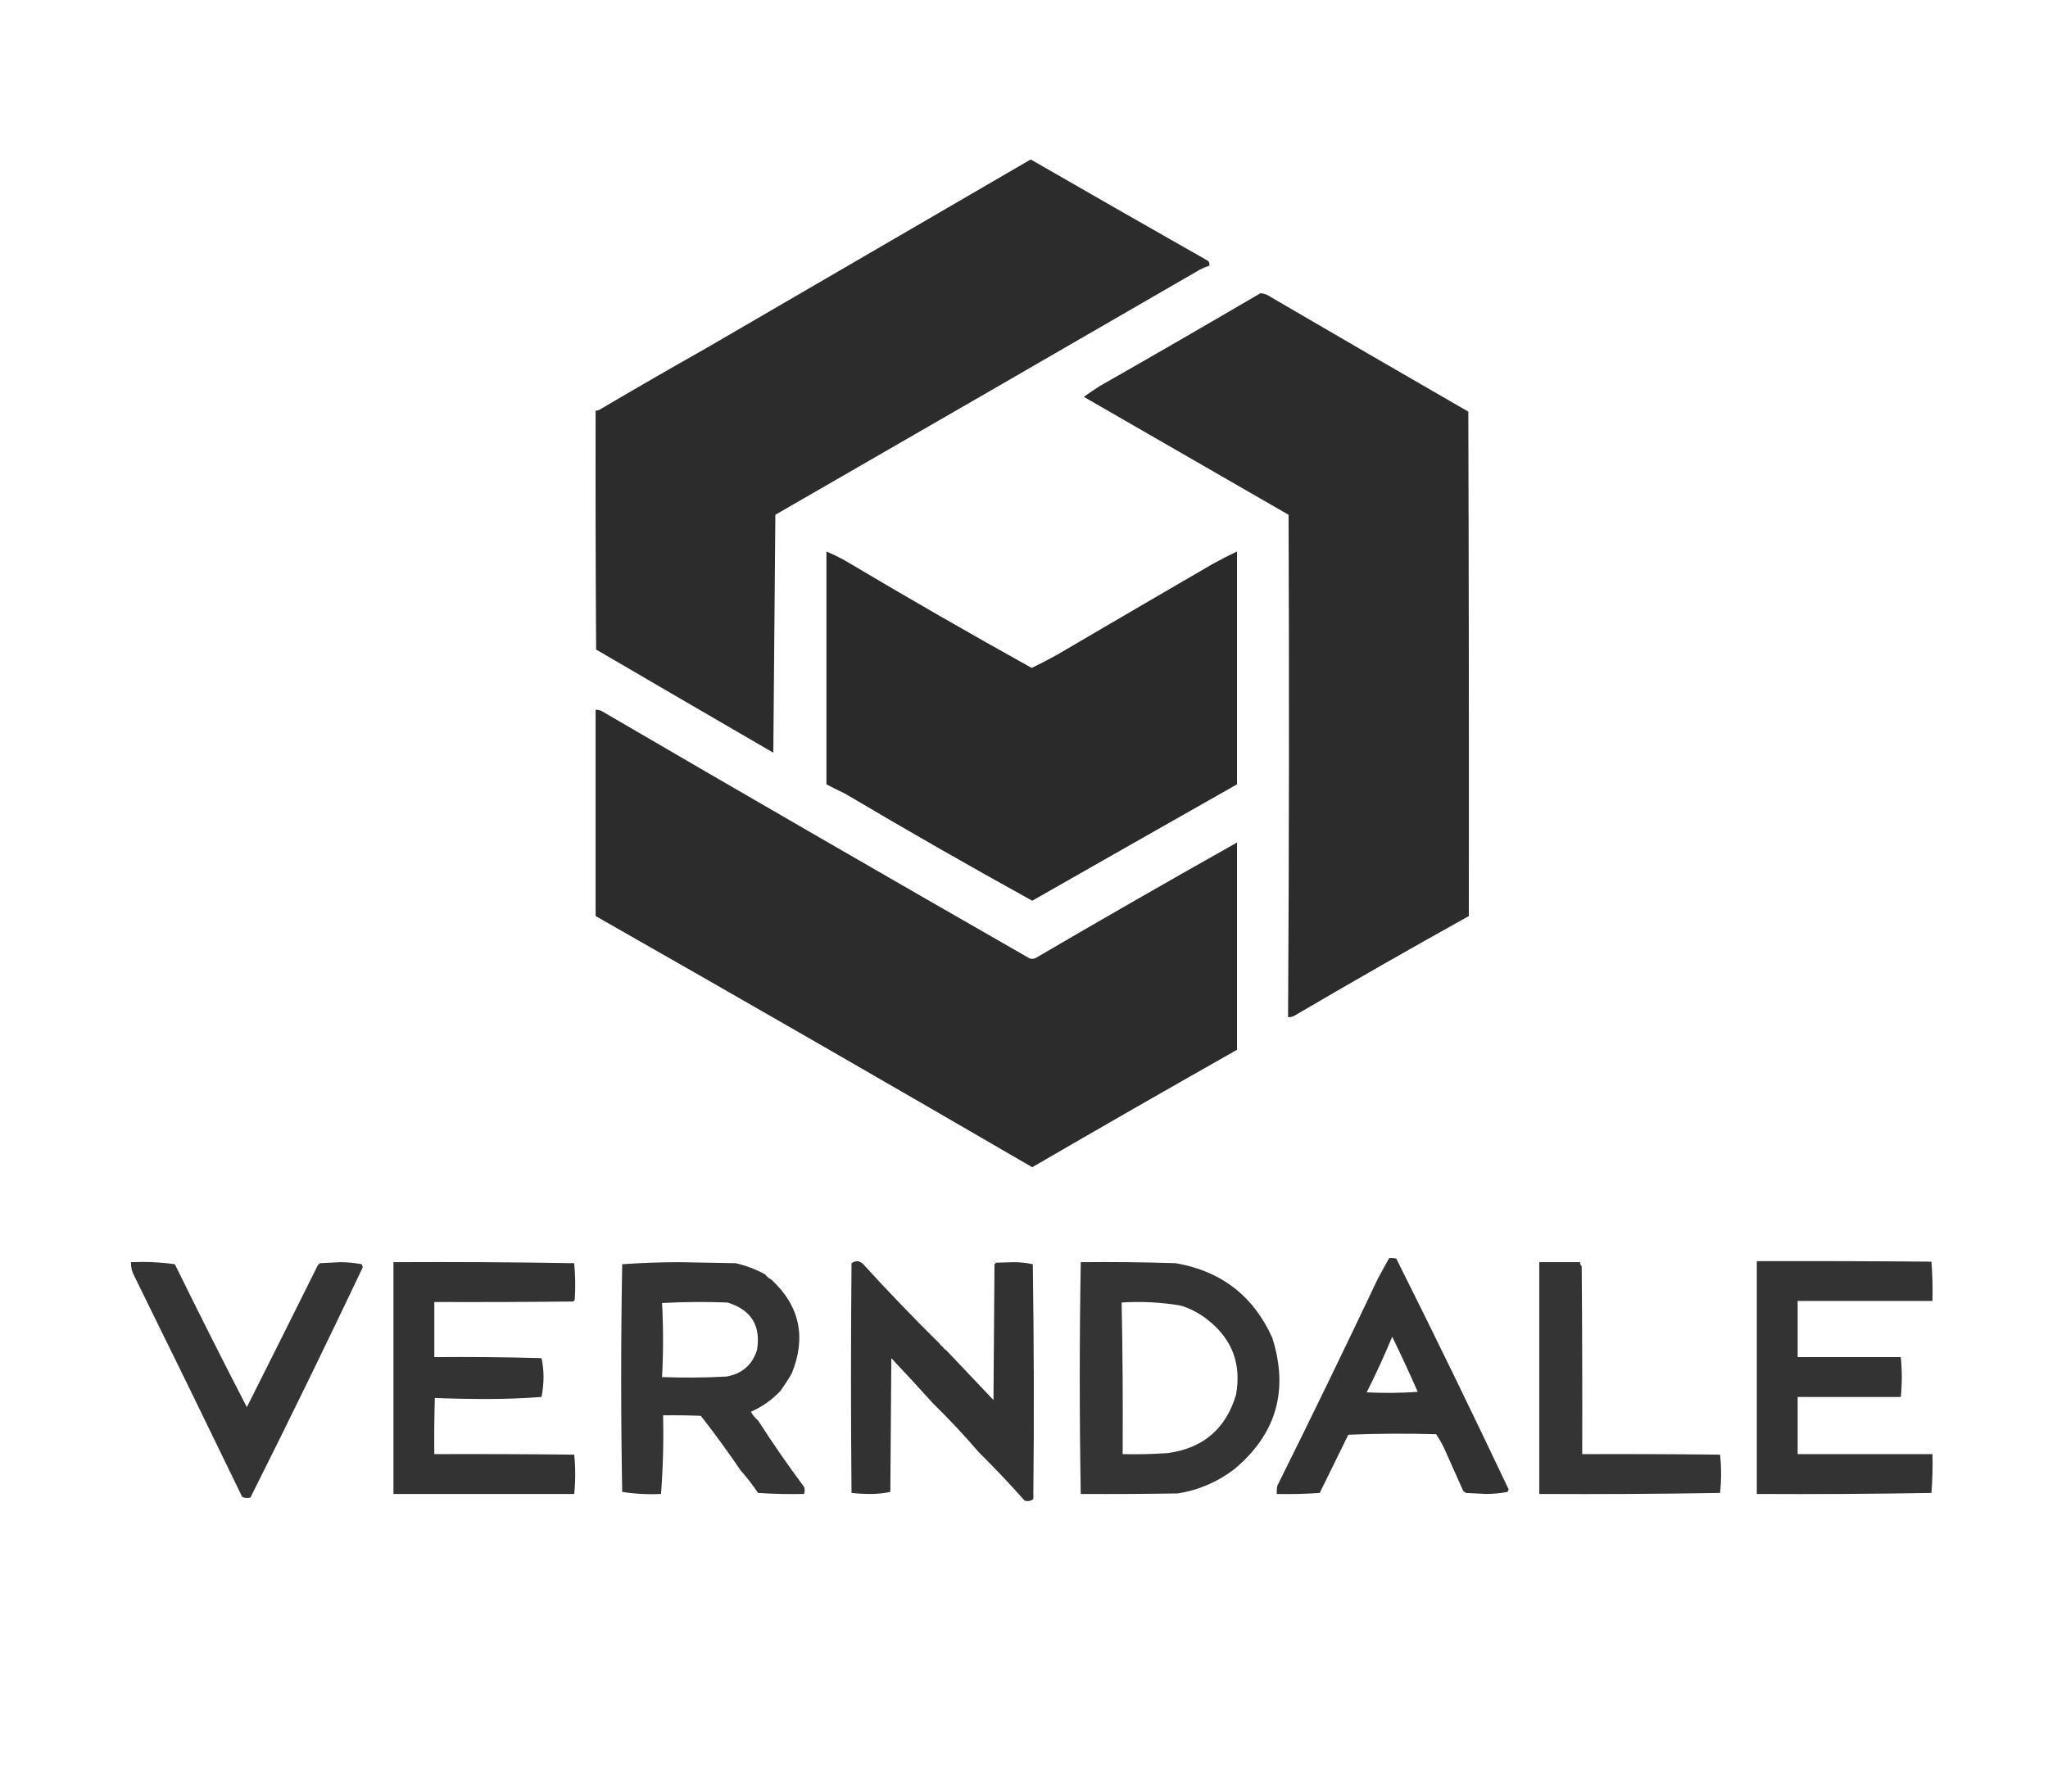 <?xml version="1.0" encoding="UTF-8"?> <svg xmlns="http://www.w3.org/2000/svg" width="64" height="56" viewBox="0 0 64 56" fill="none"><path opacity="0.988" fill-rule="evenodd" clip-rule="evenodd" d="M32.209 4.984C34.055 6.048 35.906 7.106 37.762 8.16C37.79 8.203 37.801 8.251 37.794 8.303C37.691 8.337 37.59 8.379 37.491 8.431C33.073 10.989 28.652 13.542 24.23 16.09C24.209 18.569 24.188 21.048 24.166 23.527C22.319 22.455 20.473 21.381 18.629 20.303C18.613 17.814 18.608 15.325 18.613 12.835C18.659 12.838 18.701 12.827 18.741 12.803C19.841 12.155 20.947 11.517 22.06 10.888C25.448 8.92 28.831 6.952 32.209 4.984Z" fill="#2A2A2A"></path><path opacity="0.987" fill-rule="evenodd" clip-rule="evenodd" d="M39.39 9.165C39.514 9.176 39.626 9.219 39.725 9.293C41.776 10.49 43.83 11.682 45.885 12.867C45.901 18.122 45.907 23.378 45.901 28.633C44.066 29.654 42.242 30.697 40.428 31.761C40.371 31.784 40.313 31.795 40.252 31.793C40.284 26.559 40.289 21.325 40.268 16.091C38.135 14.862 36.002 13.633 33.869 12.404C34.03 12.289 34.195 12.177 34.364 12.069C36.047 11.11 37.723 10.142 39.39 9.165Z" fill="#2A2A2A"></path><path fill-rule="evenodd" clip-rule="evenodd" d="M25.826 17.239C26.027 17.323 26.223 17.419 26.417 17.527C28.343 18.673 30.284 19.79 32.241 20.878C32.51 20.748 32.776 20.61 33.039 20.463C34.659 19.513 36.281 18.566 37.906 17.622C38.154 17.485 38.404 17.358 38.656 17.239C38.656 19.665 38.656 22.091 38.656 24.516C36.522 25.726 34.389 26.938 32.257 28.154C30.289 27.067 28.337 25.95 26.401 24.803C26.204 24.711 26.013 24.615 25.826 24.516C25.826 22.091 25.826 19.665 25.826 17.239Z" fill="#2A2A2A"></path><path opacity="0.988" fill-rule="evenodd" clip-rule="evenodd" d="M38.656 26.335C38.656 28.495 38.656 30.654 38.656 32.814C36.517 34.025 34.383 35.248 32.257 36.484C27.721 33.846 23.173 31.229 18.613 28.633C18.613 26.484 18.613 24.335 18.613 22.186C18.674 22.184 18.733 22.195 18.789 22.218C23.24 24.815 27.703 27.395 32.177 29.958C32.243 29.98 32.307 29.974 32.369 29.942C34.456 28.721 36.552 27.519 38.656 26.335Z" fill="#2A2A2A"></path><path opacity="0.01" fill-rule="evenodd" clip-rule="evenodd" d="M38.656 26.303C38.7 26.325 38.7 26.325 38.656 26.303Z" fill="#2A2A2A"></path><path opacity="0.01" fill-rule="evenodd" clip-rule="evenodd" d="M38.656 32.814C38.7 32.836 38.7 32.836 38.656 32.814Z" fill="#2A2A2A"></path><path opacity="0.959" fill-rule="evenodd" clip-rule="evenodd" d="M43.411 39.324C43.486 39.319 43.561 39.324 43.634 39.34C44.83 41.731 46 44.136 47.145 46.553C47.135 46.58 47.124 46.606 47.113 46.633C46.895 46.674 46.672 46.696 46.443 46.697C46.23 46.686 46.017 46.675 45.805 46.665C45.781 46.64 45.754 46.619 45.725 46.601C45.528 46.159 45.331 45.718 45.134 45.276C45.059 45.12 44.974 44.972 44.879 44.83C43.964 44.803 43.049 44.808 42.134 44.846C41.837 45.452 41.538 46.058 41.241 46.665C40.795 46.697 40.348 46.707 39.9 46.697C39.895 46.611 39.9 46.526 39.916 46.441C40.986 44.291 42.033 42.132 43.06 39.963C43.177 39.747 43.294 39.534 43.411 39.324ZM43.507 41.782C43.782 42.348 44.048 42.922 44.305 43.505C43.773 43.543 43.241 43.548 42.709 43.521C42.996 42.951 43.262 42.371 43.507 41.782Z" fill="#2A2A2A"></path><path opacity="0.01" fill-rule="evenodd" clip-rule="evenodd" d="M43.699 39.325C43.743 39.346 43.743 39.346 43.699 39.325Z" fill="#2A2A2A"></path><path opacity="0.96" fill-rule="evenodd" clip-rule="evenodd" d="M26.977 39.516C27.75 40.364 28.548 41.194 29.37 42.005C29.392 42.048 29.424 42.08 29.466 42.101C29.488 42.144 29.519 42.176 29.562 42.197C30.057 42.72 30.552 43.241 31.046 43.761C31.056 42.346 31.067 40.931 31.078 39.516C31.094 39.5 31.11 39.484 31.126 39.468C31.312 39.463 31.498 39.458 31.684 39.452C31.887 39.453 32.083 39.475 32.275 39.516C32.312 41.963 32.317 44.41 32.291 46.856C32.211 46.92 32.12 46.936 32.019 46.904C31.556 46.383 31.078 45.878 30.583 45.388C30.129 44.859 29.65 44.349 29.147 43.856C28.725 43.387 28.294 42.919 27.854 42.452C27.844 43.846 27.833 45.239 27.823 46.633C27.628 46.675 27.426 46.696 27.216 46.697C27.012 46.697 26.809 46.686 26.61 46.665C26.588 44.271 26.588 41.878 26.61 39.484C26.743 39.392 26.865 39.403 26.977 39.516Z" fill="#2A2A2A"></path><path opacity="0.01" fill-rule="evenodd" clip-rule="evenodd" d="M26.943 39.42C26.987 39.442 26.987 39.442 26.943 39.42Z" fill="#2A2A2A"></path><path opacity="0.01" fill-rule="evenodd" clip-rule="evenodd" d="M33.774 39.453C33.752 39.41 33.752 39.41 33.774 39.453Z" fill="#2A2A2A"></path><path opacity="0.957" fill-rule="evenodd" clip-rule="evenodd" d="M59.4 42.42C59.442 42.835 59.442 43.25 59.4 43.665C58.326 43.665 57.252 43.665 56.177 43.665C56.177 44.261 56.177 44.856 56.177 45.452C57.581 45.452 58.986 45.452 60.39 45.452C60.4 45.858 60.389 46.262 60.358 46.665C58.539 46.697 56.719 46.707 54.9 46.697C54.9 44.271 54.9 41.846 54.9 39.42C56.719 39.415 58.539 39.42 60.358 39.436C60.389 39.843 60.4 40.253 60.39 40.665C58.986 40.665 57.581 40.665 56.177 40.665C56.177 41.25 56.177 41.835 56.177 42.42C57.252 42.42 58.326 42.42 59.4 42.42Z" fill="#2A2A2A"></path><path opacity="0.953" fill-rule="evenodd" clip-rule="evenodd" d="M4.092 39.452C4.555 39.432 5.013 39.453 5.464 39.516C6.199 41.013 6.949 42.503 7.714 43.984C8.457 42.506 9.196 41.028 9.932 39.548C9.954 39.526 9.975 39.505 9.996 39.484C10.209 39.474 10.422 39.463 10.635 39.452C10.863 39.453 11.087 39.474 11.305 39.516C11.315 39.548 11.326 39.58 11.337 39.612C10.193 42.024 9.023 44.423 7.826 46.809C7.739 46.832 7.654 46.826 7.571 46.793C6.451 44.479 5.324 42.171 4.188 39.867C4.121 39.737 4.089 39.599 4.092 39.452Z" fill="#2A2A2A"></path><path opacity="0.954" fill-rule="evenodd" clip-rule="evenodd" d="M16.923 43.665C16.363 43.707 15.8 43.728 15.231 43.729C14.681 43.729 14.133 43.718 13.588 43.697C13.572 44.282 13.566 44.867 13.572 45.452C15.029 45.447 16.486 45.452 17.944 45.468C17.986 45.877 17.986 46.286 17.944 46.697C16.061 46.697 14.178 46.697 12.295 46.697C12.295 44.282 12.295 41.867 12.295 39.452C14.178 39.442 16.061 39.452 17.944 39.484C17.98 39.865 17.986 40.248 17.96 40.633C17.944 40.649 17.928 40.665 17.912 40.681C16.465 40.697 15.018 40.702 13.572 40.697C13.572 41.271 13.572 41.846 13.572 42.42C14.689 42.41 15.806 42.42 16.923 42.452C16.964 42.643 16.985 42.84 16.986 43.043C16.984 43.255 16.962 43.463 16.923 43.665Z" fill="#2A2A2A"></path><path opacity="0.953" fill-rule="evenodd" clip-rule="evenodd" d="M23.912 39.835C23.962 39.903 24.025 39.956 24.104 39.995C24.991 40.816 25.203 41.795 24.742 42.931C24.633 43.118 24.516 43.298 24.391 43.473C24.128 43.754 23.82 43.972 23.465 44.128C23.525 44.235 23.6 44.325 23.689 44.399C24.143 45.106 24.622 45.797 25.125 46.473C25.154 46.547 25.154 46.621 25.125 46.697C24.646 46.707 24.167 46.697 23.689 46.665C23.522 46.415 23.341 46.181 23.146 45.963C22.751 45.381 22.336 44.812 21.901 44.255C21.508 44.239 21.114 44.234 20.721 44.239C20.741 45.064 20.719 45.883 20.657 46.697C20.247 46.717 19.843 46.695 19.444 46.633C19.401 44.261 19.401 41.888 19.444 39.516C20.035 39.474 20.631 39.453 21.231 39.452C21.816 39.463 22.401 39.474 22.987 39.484C23.314 39.558 23.622 39.675 23.912 39.835ZM20.689 40.729C21.364 40.692 22.045 40.686 22.731 40.713C23.474 40.938 23.783 41.433 23.657 42.197C23.506 42.666 23.187 42.943 22.699 43.027C22.029 43.064 21.359 43.069 20.689 43.043C20.731 42.268 20.731 41.497 20.689 40.729Z" fill="#2A2A2A"></path><path opacity="0.947" fill-rule="evenodd" clip-rule="evenodd" d="M33.774 39.452C34.764 39.442 35.753 39.452 36.742 39.484C38.164 39.731 39.17 40.508 39.758 41.814C40.282 43.462 39.883 44.834 38.561 45.931C38.038 46.327 37.453 46.577 36.806 46.681C35.795 46.697 34.785 46.702 33.774 46.697C33.732 44.282 33.732 41.867 33.774 39.452ZM37.763 41.271C38.512 41.87 38.799 42.646 38.625 43.601C38.304 44.666 37.591 45.273 36.487 45.42C36.019 45.452 35.551 45.463 35.083 45.452C35.093 43.87 35.083 42.29 35.051 40.713C35.672 40.673 36.289 40.705 36.902 40.809C37.22 40.909 37.507 41.064 37.763 41.271Z" fill="#2A2A2A"></path><path opacity="0.953" fill-rule="evenodd" clip-rule="evenodd" d="M48.103 39.452C48.529 39.452 48.955 39.452 49.38 39.452C49.374 39.503 49.39 39.546 49.428 39.58C49.444 41.537 49.449 43.495 49.444 45.452C50.88 45.447 52.316 45.452 53.752 45.468C53.795 45.866 53.795 46.265 53.752 46.665C51.87 46.697 49.986 46.707 48.103 46.697C48.103 44.282 48.103 41.867 48.103 39.452Z" fill="#2A2A2A"></path><path opacity="0.01" fill-rule="evenodd" clip-rule="evenodd" d="M26.977 39.484C27.02 39.506 27.02 39.506 26.977 39.484Z" fill="#2A2A2A"></path><path opacity="0.01" fill-rule="evenodd" clip-rule="evenodd" d="M27.039 39.516C27.083 39.538 27.083 39.538 27.039 39.516Z" fill="#2A2A2A"></path><path opacity="0.01" fill-rule="evenodd" clip-rule="evenodd" d="M23.912 39.803C23.956 39.825 23.956 39.825 23.912 39.803Z" fill="#2A2A2A"></path><path opacity="0.01" fill-rule="evenodd" clip-rule="evenodd" d="M24.104 39.963C24.147 39.985 24.147 39.985 24.104 39.963Z" fill="#2A2A2A"></path><path opacity="0.01" fill-rule="evenodd" clip-rule="evenodd" d="M24.455 40.282C24.499 40.304 24.499 40.304 24.455 40.282Z" fill="#2A2A2A"></path><path opacity="0.01" fill-rule="evenodd" clip-rule="evenodd" d="M28.126 40.666C28.104 40.622 28.104 40.622 28.126 40.666Z" fill="#2A2A2A"></path><path opacity="0.01" fill-rule="evenodd" clip-rule="evenodd" d="M28.125 40.665C28.169 40.687 28.169 40.687 28.125 40.665Z" fill="#2A2A2A"></path><path opacity="0.01" fill-rule="evenodd" clip-rule="evenodd" d="M28.221 40.761C28.2 40.718 28.2 40.718 28.221 40.761Z" fill="#2A2A2A"></path><path opacity="0.01" fill-rule="evenodd" clip-rule="evenodd" d="M28.221 40.761C28.264 40.783 28.264 40.783 28.221 40.761Z" fill="#2A2A2A"></path><path opacity="0.01" fill-rule="evenodd" clip-rule="evenodd" d="M28.317 40.857C28.295 40.814 28.295 40.814 28.317 40.857Z" fill="#2A2A2A"></path><path opacity="0.01" fill-rule="evenodd" clip-rule="evenodd" d="M28.316 40.856C28.36 40.878 28.36 40.878 28.316 40.856Z" fill="#2A2A2A"></path><path opacity="0.01" fill-rule="evenodd" clip-rule="evenodd" d="M29.369 41.973C29.413 41.995 29.413 41.995 29.369 41.973Z" fill="#2A2A2A"></path><path opacity="0.01" fill-rule="evenodd" clip-rule="evenodd" d="M29.434 42.005C29.477 42.027 29.477 42.027 29.434 42.005Z" fill="#2A2A2A"></path><path opacity="0.01" fill-rule="evenodd" clip-rule="evenodd" d="M29.465 42.069C29.508 42.091 29.508 42.091 29.465 42.069Z" fill="#2A2A2A"></path><path opacity="0.01" fill-rule="evenodd" clip-rule="evenodd" d="M29.529 42.101C29.573 42.123 29.573 42.123 29.529 42.101Z" fill="#2A2A2A"></path><path opacity="0.01" fill-rule="evenodd" clip-rule="evenodd" d="M29.561 42.165C29.604 42.187 29.604 42.187 29.561 42.165Z" fill="#2A2A2A"></path><path opacity="0.01" fill-rule="evenodd" clip-rule="evenodd" d="M29.625 42.197C29.669 42.219 29.669 42.219 29.625 42.197Z" fill="#2A2A2A"></path><path opacity="0.01" fill-rule="evenodd" clip-rule="evenodd" d="M59.4 42.388C59.444 42.41 59.444 42.41 59.4 42.388Z" fill="#2A2A2A"></path><path opacity="0.01" fill-rule="evenodd" clip-rule="evenodd" d="M28.285 42.995C28.329 43.017 28.329 43.017 28.285 42.995Z" fill="#2A2A2A"></path><path opacity="0.01" fill-rule="evenodd" clip-rule="evenodd" d="M28.38 43.091C28.358 43.048 28.358 43.048 28.38 43.091Z" fill="#2A2A2A"></path><path opacity="0.01" fill-rule="evenodd" clip-rule="evenodd" d="M28.381 43.091C28.424 43.112 28.424 43.112 28.381 43.091Z" fill="#2A2A2A"></path><path opacity="0.01" fill-rule="evenodd" clip-rule="evenodd" d="M28.443 43.154C28.487 43.176 28.487 43.176 28.443 43.154Z" fill="#2A2A2A"></path><path opacity="0.01" fill-rule="evenodd" clip-rule="evenodd" d="M30.71 43.347C30.688 43.303 30.688 43.303 30.71 43.347Z" fill="#2A2A2A"></path><path opacity="0.01" fill-rule="evenodd" clip-rule="evenodd" d="M30.709 43.346C30.753 43.368 30.753 43.368 30.709 43.346Z" fill="#2A2A2A"></path><path opacity="0.01" fill-rule="evenodd" clip-rule="evenodd" d="M30.805 43.442C30.784 43.399 30.784 43.399 30.805 43.442Z" fill="#2A2A2A"></path><path opacity="0.01" fill-rule="evenodd" clip-rule="evenodd" d="M30.805 43.441C30.848 43.463 30.848 43.463 30.805 43.441Z" fill="#2A2A2A"></path><path opacity="0.01" fill-rule="evenodd" clip-rule="evenodd" d="M24.391 43.473C24.434 43.495 24.434 43.495 24.391 43.473Z" fill="#2A2A2A"></path><path opacity="0.01" fill-rule="evenodd" clip-rule="evenodd" d="M30.901 43.538C30.879 43.495 30.879 43.495 30.901 43.538Z" fill="#2A2A2A"></path><path opacity="0.01" fill-rule="evenodd" clip-rule="evenodd" d="M30.9 43.537C30.944 43.559 30.944 43.559 30.9 43.537Z" fill="#2A2A2A"></path><path opacity="0.01" fill-rule="evenodd" clip-rule="evenodd" d="M16.922 43.665C16.966 43.687 16.966 43.687 16.922 43.665Z" fill="#2A2A2A"></path><path opacity="0.01" fill-rule="evenodd" clip-rule="evenodd" d="M24.168 43.728C24.212 43.751 24.212 43.751 24.168 43.728Z" fill="#2A2A2A"></path><path opacity="0.01" fill-rule="evenodd" clip-rule="evenodd" d="M29.051 43.825C29.094 43.846 29.094 43.846 29.051 43.825Z" fill="#2A2A2A"></path><path opacity="0.01" fill-rule="evenodd" clip-rule="evenodd" d="M29.147 43.856C29.125 43.878 29.125 43.878 29.147 43.856Z" fill="#2A2A2A"></path><path opacity="0.01" fill-rule="evenodd" clip-rule="evenodd" d="M29.146 43.92C29.19 43.942 29.19 43.942 29.146 43.92Z" fill="#2A2A2A"></path><path opacity="0.01" fill-rule="evenodd" clip-rule="evenodd" d="M21.869 44.303C21.913 44.325 21.913 44.325 21.869 44.303Z" fill="#2A2A2A"></path><path opacity="0.01" fill-rule="evenodd" clip-rule="evenodd" d="M23.689 44.367C23.733 44.389 23.733 44.389 23.689 44.367Z" fill="#2A2A2A"></path><path opacity="0.01" fill-rule="evenodd" clip-rule="evenodd" d="M29.817 44.623C29.795 44.579 29.795 44.579 29.817 44.623Z" fill="#2A2A2A"></path><path opacity="0.01" fill-rule="evenodd" clip-rule="evenodd" d="M29.816 44.622C29.86 44.644 29.86 44.644 29.816 44.622Z" fill="#2A2A2A"></path><path opacity="0.01" fill-rule="evenodd" clip-rule="evenodd" d="M29.881 44.686C29.924 44.708 29.924 44.708 29.881 44.686Z" fill="#2A2A2A"></path><path opacity="0.01" fill-rule="evenodd" clip-rule="evenodd" d="M30.486 45.356C30.53 45.378 30.53 45.378 30.486 45.356Z" fill="#2A2A2A"></path><path opacity="0.01" fill-rule="evenodd" clip-rule="evenodd" d="M39.199 45.356C39.243 45.378 39.243 45.378 39.199 45.356Z" fill="#2A2A2A"></path><path opacity="0.01" fill-rule="evenodd" clip-rule="evenodd" d="M30.583 45.388C30.561 45.41 30.561 45.41 30.583 45.388Z" fill="#2A2A2A"></path><path opacity="0.01" fill-rule="evenodd" clip-rule="evenodd" d="M30.582 45.452C30.626 45.474 30.626 45.474 30.582 45.452Z" fill="#2A2A2A"></path><path opacity="0.01" fill-rule="evenodd" clip-rule="evenodd" d="M24.582 45.644C24.626 45.666 24.626 45.666 24.582 45.644Z" fill="#2A2A2A"></path><path opacity="0.01" fill-rule="evenodd" clip-rule="evenodd" d="M23.147 45.963C23.125 45.985 23.125 45.985 23.147 45.963Z" fill="#2A2A2A"></path><path opacity="0.01" fill-rule="evenodd" clip-rule="evenodd" d="M31.253 46.155C31.231 46.111 31.231 46.111 31.253 46.155Z" fill="#2A2A2A"></path><path opacity="0.01" fill-rule="evenodd" clip-rule="evenodd" d="M31.252 46.154C31.296 46.176 31.296 46.176 31.252 46.154Z" fill="#2A2A2A"></path><path opacity="0.01" fill-rule="evenodd" clip-rule="evenodd" d="M31.316 46.218C31.36 46.24 31.36 46.24 31.316 46.218Z" fill="#2A2A2A"></path><path opacity="0.01" fill-rule="evenodd" clip-rule="evenodd" d="M17.943 46.697C17.987 46.719 17.987 46.719 17.943 46.697Z" fill="#2A2A2A"></path><path opacity="0.01" fill-rule="evenodd" clip-rule="evenodd" d="M20.656 46.697C20.7 46.719 20.7 46.719 20.656 46.697Z" fill="#2A2A2A"></path><path opacity="0.01" fill-rule="evenodd" clip-rule="evenodd" d="M25.125 46.697C25.169 46.719 25.169 46.719 25.125 46.697Z" fill="#2A2A2A"></path><path opacity="0.01" fill-rule="evenodd" clip-rule="evenodd" d="M33.774 46.697C33.752 46.719 33.752 46.719 33.774 46.697Z" fill="#2A2A2A"></path><path opacity="0.01" fill-rule="evenodd" clip-rule="evenodd" d="M7.891 46.792C7.934 46.814 7.934 46.814 7.891 46.792Z" fill="#2A2A2A"></path><path opacity="0.01" fill-rule="evenodd" clip-rule="evenodd" d="M31.922 46.888C31.965 46.91 31.965 46.91 31.922 46.888Z" fill="#2A2A2A"></path></svg> 